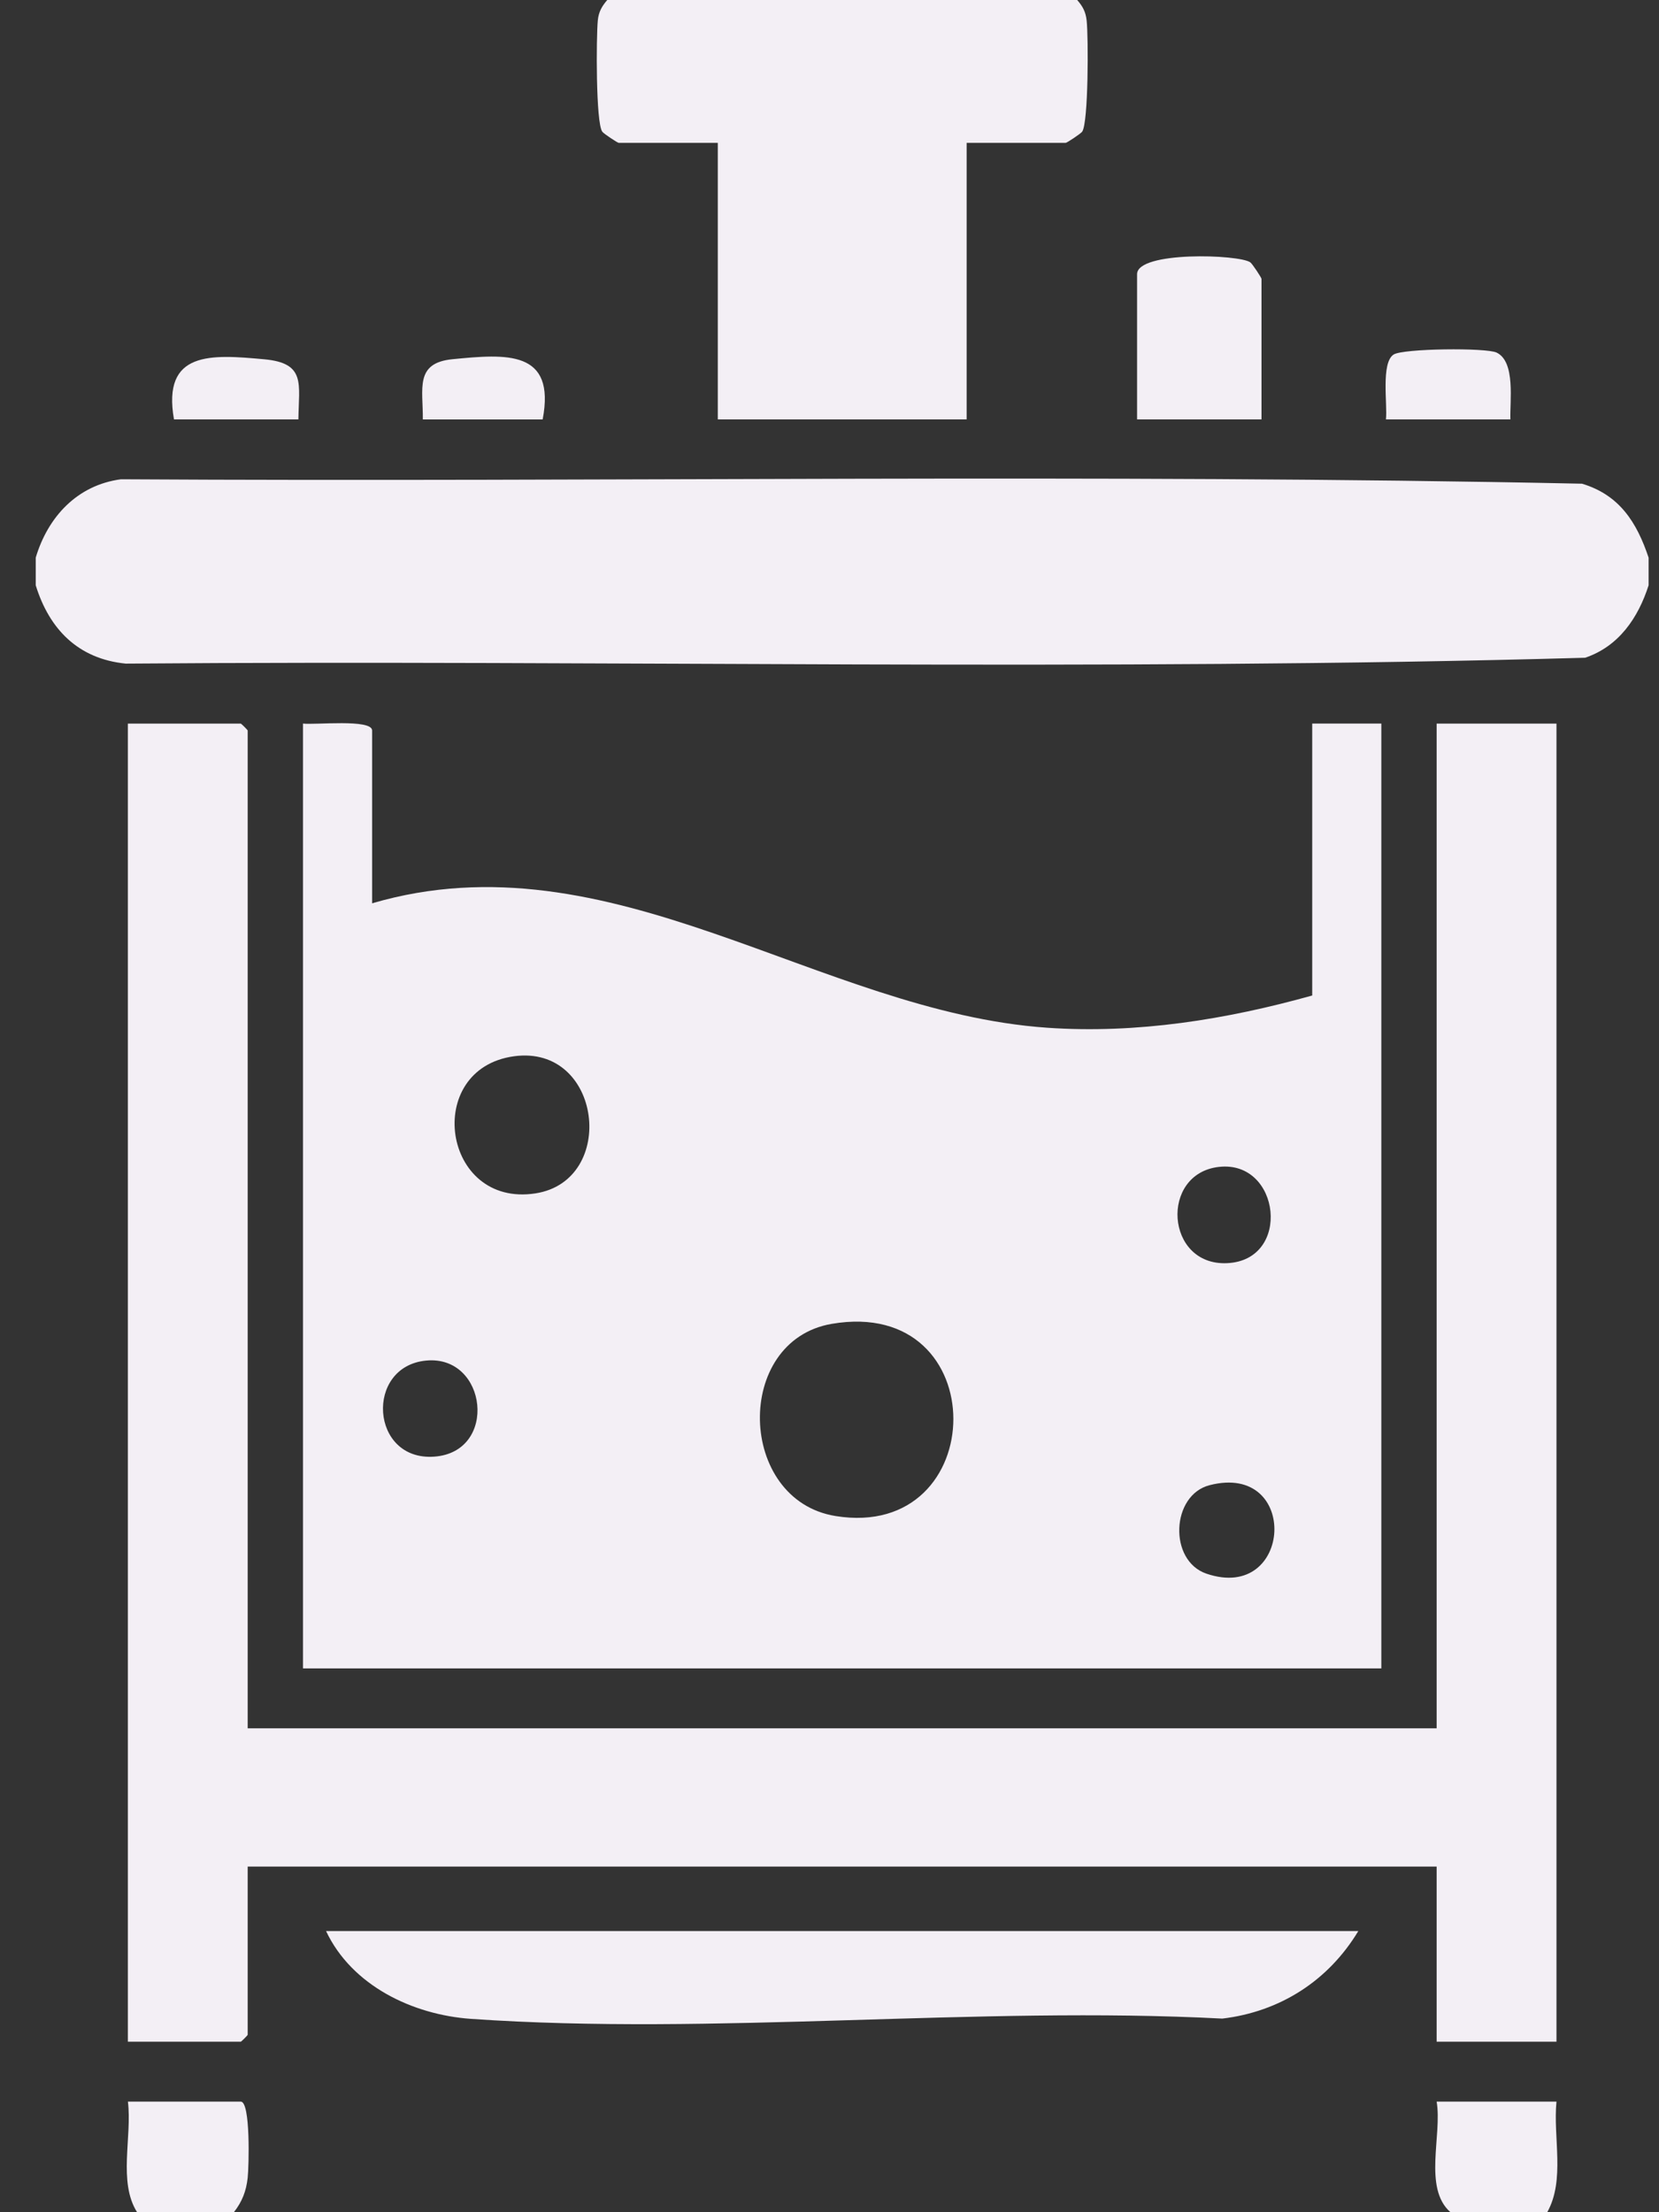 <svg width="30" height="40" viewBox="0 0 30 40" fill="none" xmlns="http://www.w3.org/2000/svg">
<rect x="0" y="0" width="30" height="40" fill="#333333" stroke="none"/>
<g clip-path="url(#clip0_16_1296)">
<path d="M0.646 10.083C0.866 9.346 1.396 8.771 2.187 8.666C10.992 8.719 19.817 8.561 28.608 8.746C29.286 8.95 29.598 9.444 29.812 10.083V10.583C29.624 11.171 29.273 11.688 28.664 11.893C19.89 12.141 11.065 11.931 2.272 11.999C1.415 11.913 0.892 11.379 0.646 10.583L0.646 10.083Z" fill="#F3EFF5"/>
<path d="M19.479 0C19.579 0.115 19.633 0.213 19.65 0.371C19.683 0.668 19.683 2.223 19.569 2.381C19.542 2.418 19.292 2.583 19.272 2.583H17.48V7.583H12.98V2.583H11.188C11.168 2.583 10.918 2.419 10.891 2.381C10.773 2.218 10.781 0.679 10.81 0.371C10.825 0.214 10.883 0.115 10.981 0H19.481L19.479 0Z" fill="#F3EFF5"/>
<path d="M26.229 40C25.731 39.565 26.082 38.603 25.979 38H28.146C28.082 38.651 28.306 39.416 27.979 40H26.229Z" fill="#F3EFF5"/>
<path d="M4.229 40H2.479C2.132 39.453 2.391 38.636 2.313 38H4.354C4.533 38 4.501 39.179 4.479 39.375C4.453 39.618 4.379 39.809 4.229 40Z" fill="#F3EFF5"/>
<path d="M6.729 16.333C11.049 15.066 14.803 18.296 18.938 18.583C20.56 18.695 22.178 18.434 23.729 18V13.083H24.979V30.167H5.479V13.083C5.683 13.111 6.729 12.995 6.729 13.208V16.333ZM9.293 19.099C7.642 19.327 7.994 21.839 9.683 21.578C11.171 21.347 10.887 18.88 9.293 19.099ZM22.043 21.099C20.969 21.22 21.075 22.887 22.186 22.84C23.364 22.791 23.157 20.974 22.043 21.099ZM15.041 23.937C13.263 24.241 13.332 27.124 15.109 27.412C17.929 27.868 17.994 23.433 15.041 23.937ZM7.708 24.601C6.593 24.705 6.694 26.422 7.853 26.338C9.013 26.255 8.813 24.498 7.708 24.601ZM21.874 26.854C21.176 27.033 21.128 28.219 21.816 28.454C23.378 28.986 23.51 26.434 21.874 26.854Z" fill="#F3EFF5"/>
<path d="M4.479 31.25H25.979V13.084H28.146V36.917H25.979V33.75H4.479V36.792C4.479 36.801 4.363 36.917 4.354 36.917H2.312V13.084H4.354C4.363 13.084 4.479 13.199 4.479 13.209V31.25Z" fill="#F3EFF5"/>
<path d="M24.562 34.917C24.022 35.813 23.148 36.375 22.103 36.499C17.668 36.267 12.915 36.81 8.517 36.504C7.462 36.43 6.361 35.903 5.896 34.916H24.562V34.917Z" fill="#F3EFF5"/>
<path d="M22.812 7.583H20.562V4.958C20.562 4.538 22.408 4.598 22.61 4.744C22.648 4.772 22.812 5.022 22.812 5.042V7.583Z" fill="#F3EFF5"/>
<path d="M27.312 7.583H25.062C25.093 7.319 24.968 6.558 25.202 6.41C25.376 6.3 26.876 6.285 27.063 6.375C27.411 6.541 27.3 7.263 27.313 7.583H27.312Z" fill="#F3EFF5"/>
<path d="M5.396 7.583H3.146C2.928 6.339 3.82 6.409 4.775 6.496C5.537 6.565 5.403 6.938 5.396 7.583Z" fill="#F3EFF5"/>
<path d="M9.813 7.584H7.646C7.652 7.029 7.495 6.562 8.183 6.495C9.155 6.4 10.054 6.322 9.813 7.584Z" fill="#F3EFF5"/>
</g>
<defs>
<clipPath id="clip0_16_1296">
<rect width="29.167" height="40" fill="white" transform="translate(0.646)"/>
</clipPath>
</defs>
</svg>
